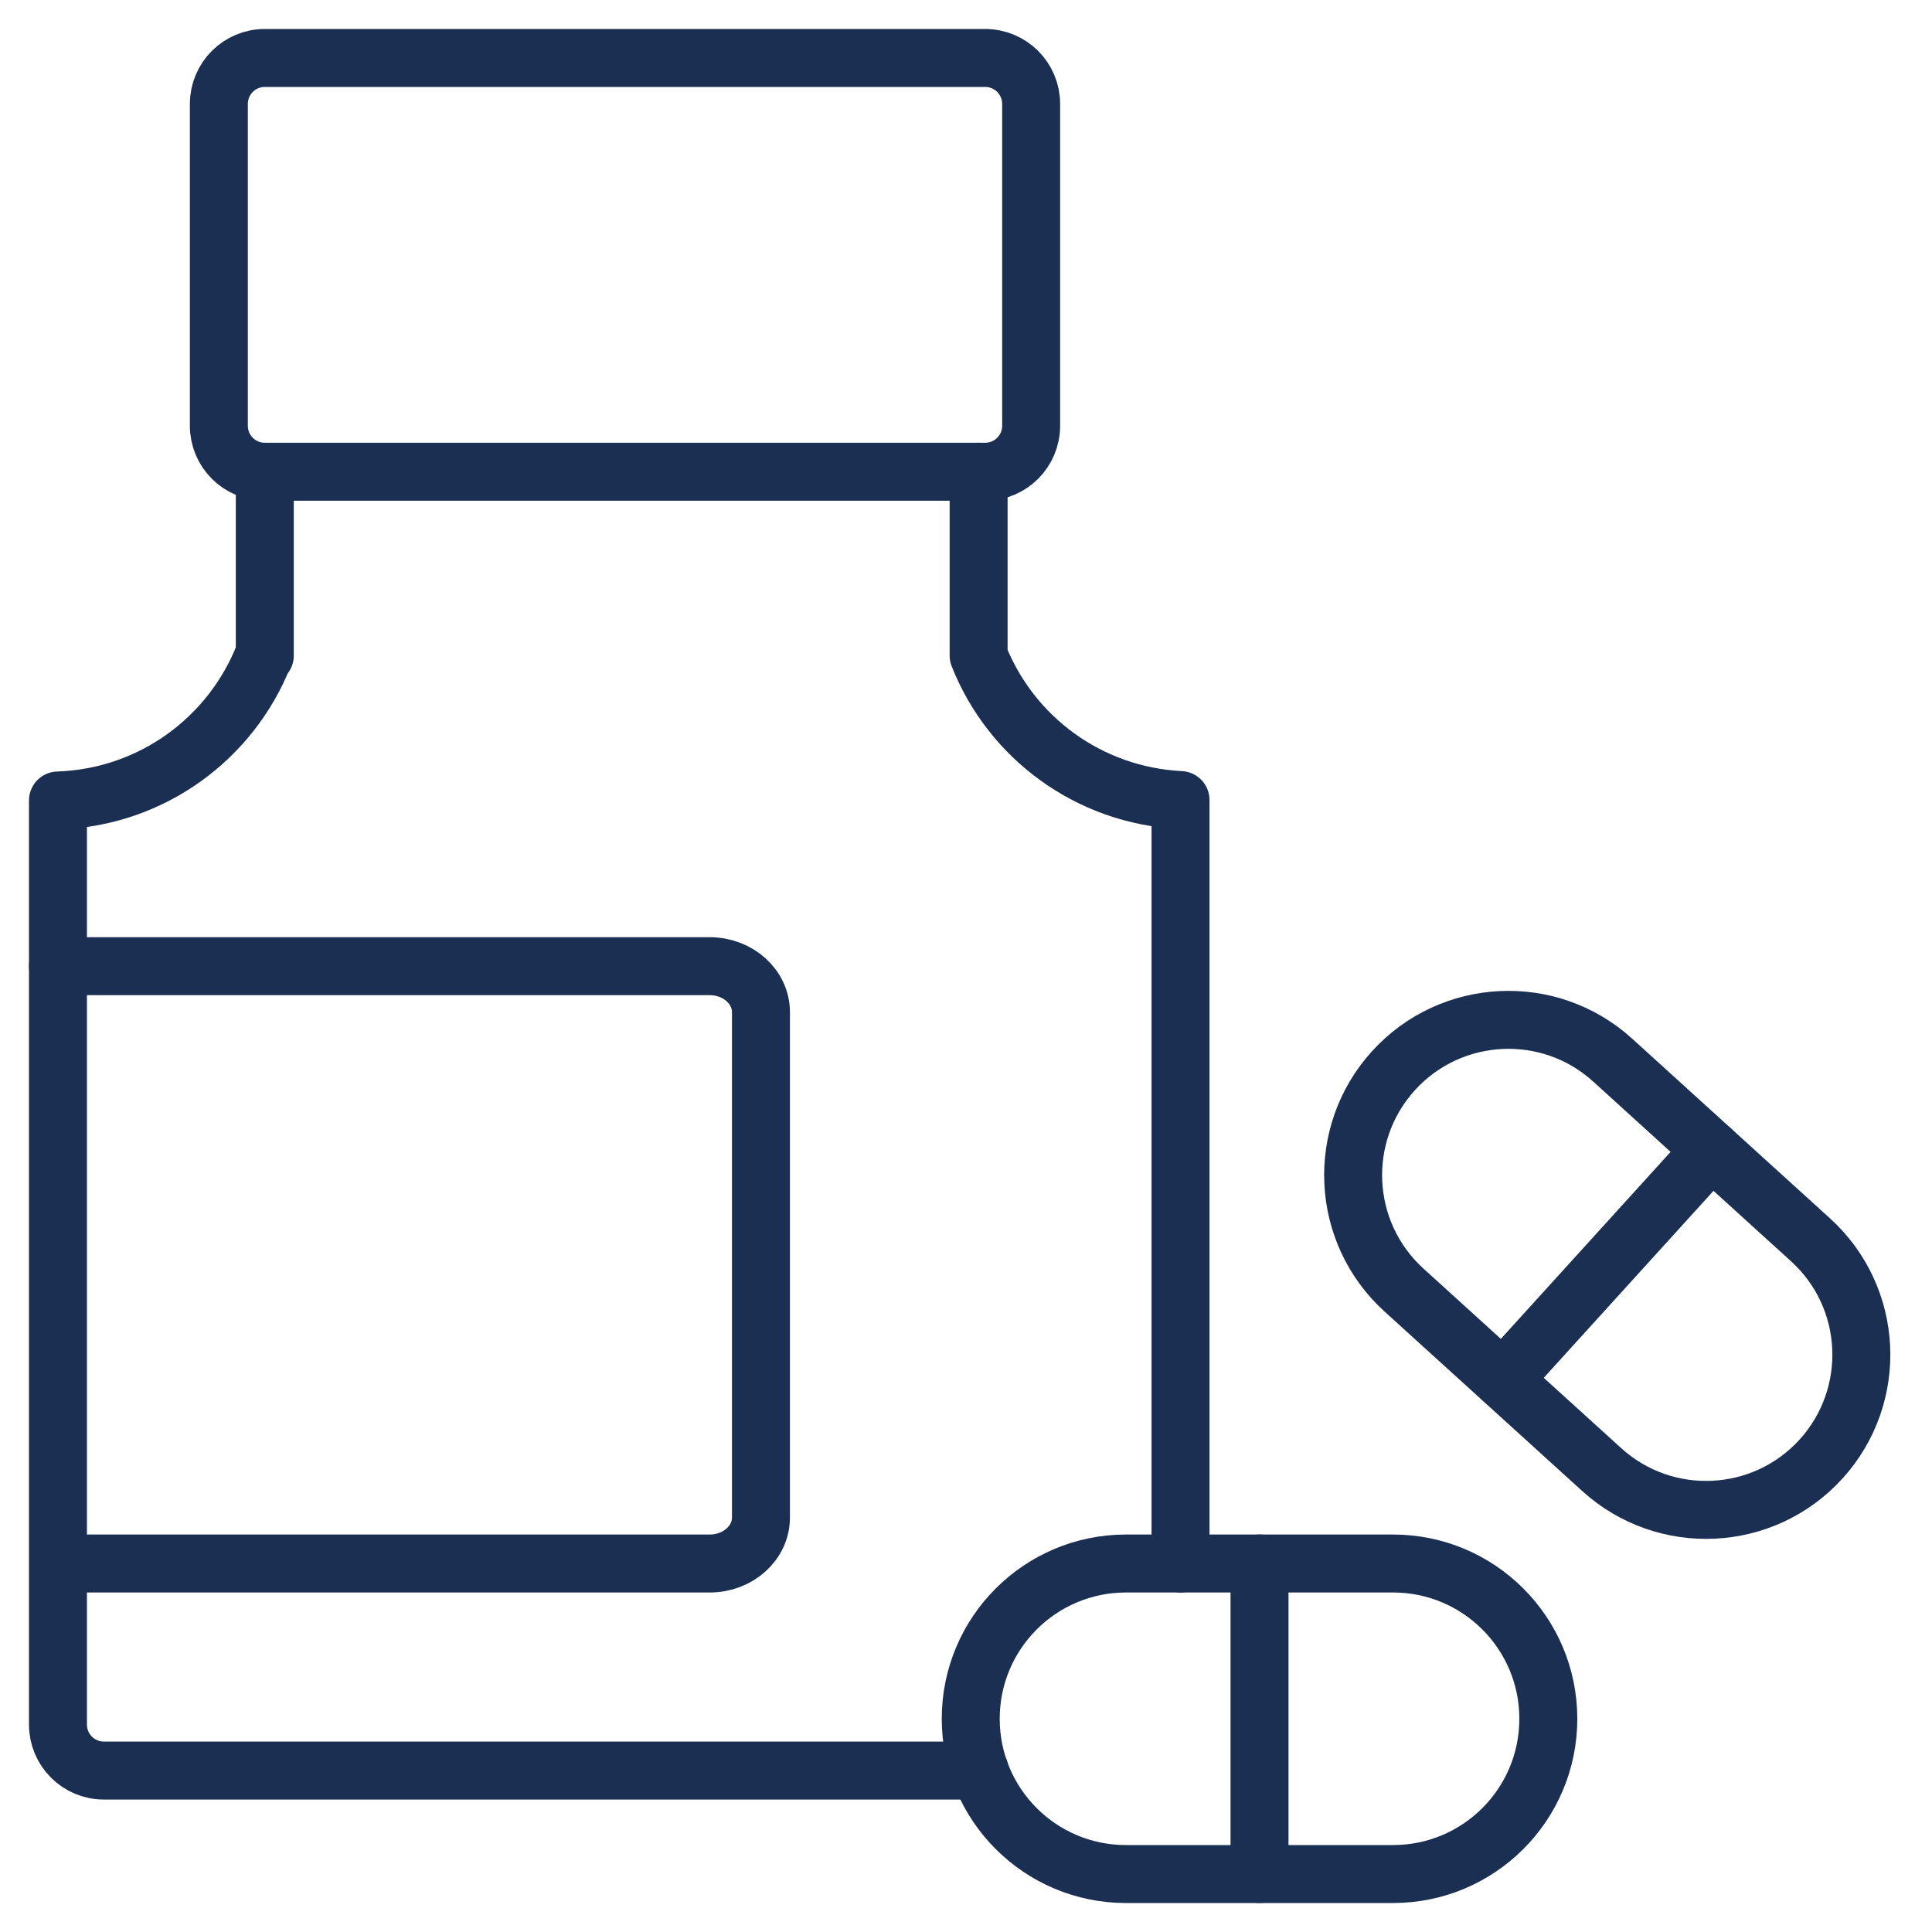 <svg width="100" height="100" viewBox="0 0 100 100" fill="none" xmlns="http://www.w3.org/2000/svg">
<path d="M53.372 22.037C53.372 23.353 52.308 24.417 50.99 24.417H13.708C12.392 24.417 11.328 23.351 11.328 22.037V5.38C11.328 4.065 12.392 3 13.708 3H50.99C52.308 3 53.372 4.066 53.372 5.38V22.037V22.037Z" stroke="#1B2F52" stroke-width="3" stroke-miterlimit="10" stroke-linecap="round" stroke-linejoin="round"/>
<path d="M61.104 80.927V41.411C56.34 41.171 52.328 38.165 50.653 33.934V24.415" stroke="#1B2F52" stroke-width="3" stroke-miterlimit="10" stroke-linecap="round" stroke-linejoin="round"/>
<path d="M13.706 24.417V33.936H13.651C11.954 38.225 7.852 41.27 3 41.433V89.264C3 90.578 4.063 91.644 5.378 91.644H50.71" stroke="#1B2F52" stroke-width="3" stroke-miterlimit="10" stroke-linecap="round" stroke-linejoin="round"/>
<path d="M3 50.01H36.737C38.201 50.01 39.387 51.077 39.387 52.39V78.547C39.387 79.861 38.201 80.927 36.737 80.927H3.394" stroke="#1B2F52" stroke-width="3" stroke-miterlimit="10" stroke-linecap="round" stroke-linejoin="round"/>
<path d="M80.141 88.964C80.141 93.403 76.543 97 72.103 97H58.281C53.841 97 50.245 93.403 50.245 88.964C50.245 84.524 53.841 80.927 58.281 80.927H72.103C76.543 80.927 80.141 84.524 80.141 88.964Z" stroke="#1B2F52" stroke-width="3" stroke-miterlimit="10" stroke-linecap="round" stroke-linejoin="round"/>
<path d="M65.192 80.927V96.998" stroke="#1B2F52" stroke-width="3" stroke-miterlimit="10" stroke-linecap="round" stroke-linejoin="round"/>
<path d="M94.257 75.519C91.272 78.806 86.19 79.048 82.904 76.065L72.669 66.772C69.386 63.789 69.142 58.71 72.124 55.421C75.108 52.137 80.191 51.89 83.474 54.873L93.707 64.168C96.995 67.147 97.24 72.232 94.257 75.519Z" stroke="#1B2F52" stroke-width="3" stroke-miterlimit="10" stroke-linecap="round" stroke-linejoin="round"/>
<path d="M88.59 59.518L77.789 71.414" stroke="#1B2F52" stroke-width="3" stroke-miterlimit="10" stroke-linecap="round" stroke-linejoin="round"/>
</svg>
